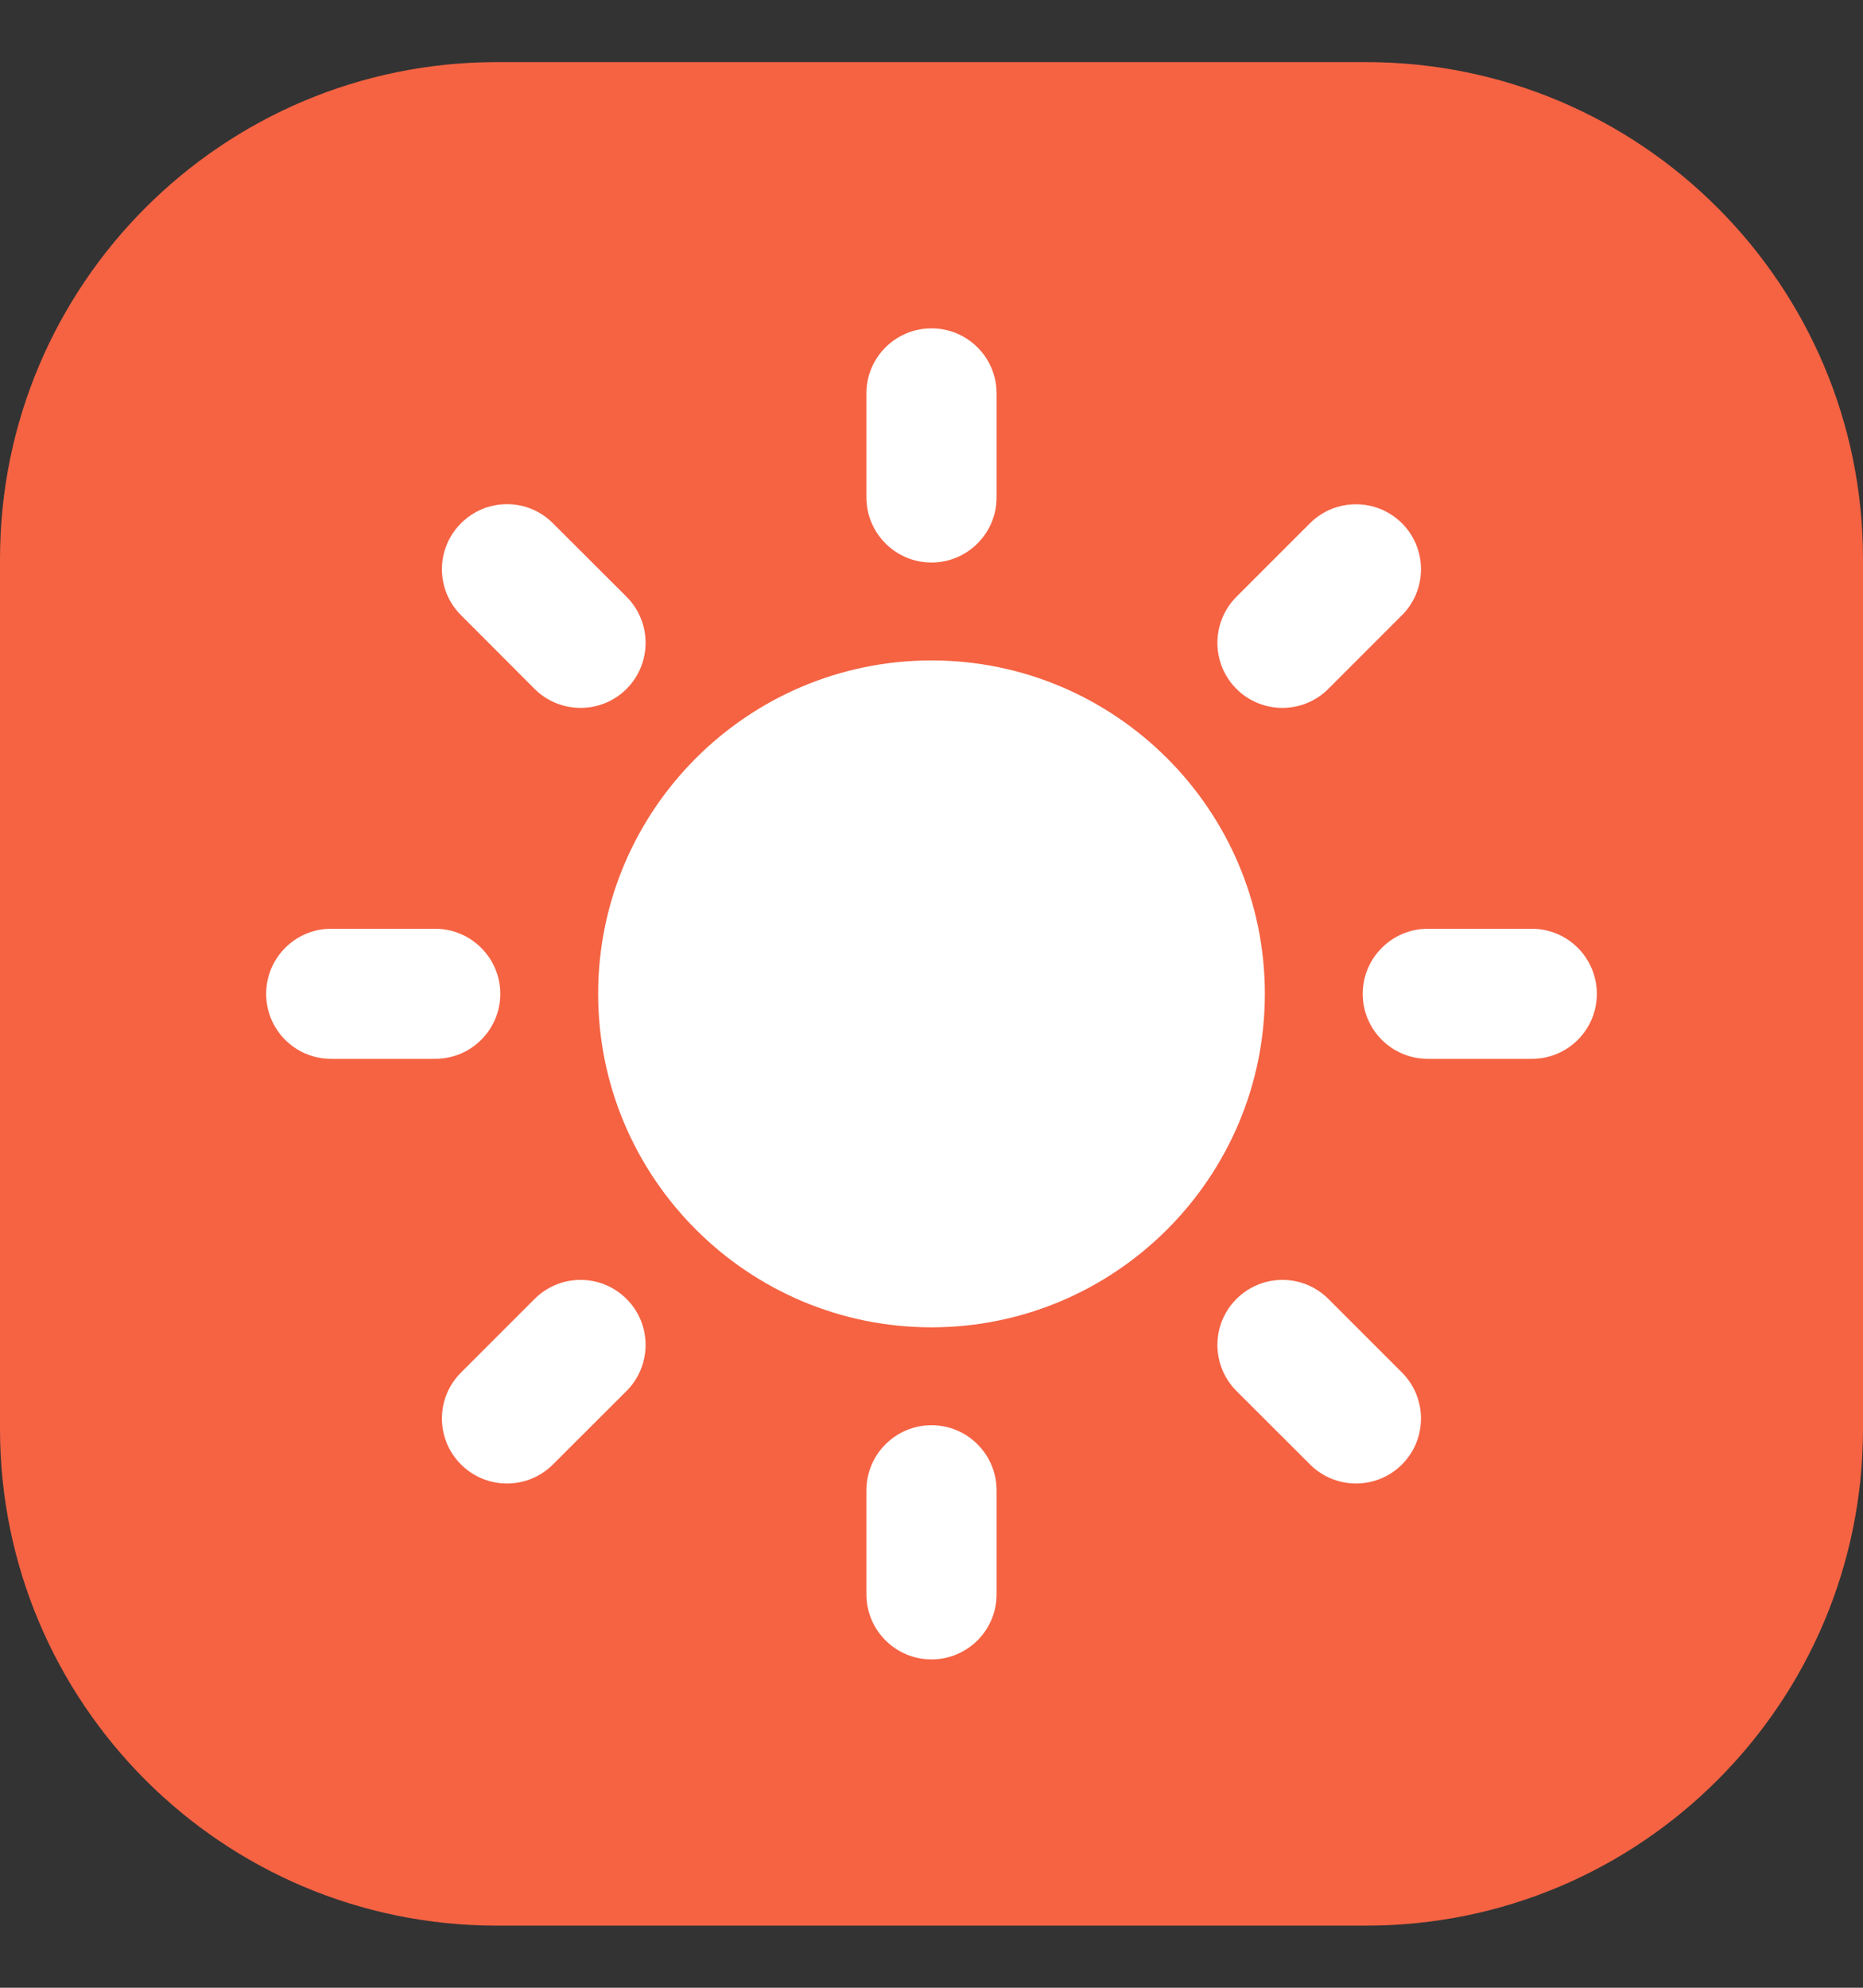 <svg width="15" height="16" viewBox="0 0 15 16" fill="none" xmlns="http://www.w3.org/2000/svg">
<rect x="0" y="0" width="15" height="16" fill="#333333" stroke="none"/>
<g clip-path="url(#clip0_16794_49034)">
<rect y="0.5" width="15" height="15" fill="#F56343"/>
<g clip-path="url(#clip1_16794_49034)">
<path d="M7.5 5.316C6.02 5.316 4.816 6.52 4.816 8C4.816 9.48 6.02 10.684 7.5 10.684C8.979 10.684 10.184 9.48 10.184 8C10.184 6.52 8.979 5.316 7.5 5.316Z" fill="white"/>
<path d="M7.5 4.528C7.211 4.528 6.976 4.293 6.976 4.004V3.166C6.976 2.877 7.211 2.643 7.5 2.643C7.789 2.643 8.024 2.877 8.024 3.166V4.004C8.024 4.293 7.789 4.528 7.5 4.528Z" fill="white"/>
<path d="M7.5 11.472C7.211 11.472 6.976 11.707 6.976 11.996V12.833C6.976 13.123 7.211 13.357 7.5 13.357C7.789 13.357 8.024 13.123 8.024 12.833V11.996C8.024 11.707 7.789 11.472 7.5 11.472Z" fill="white"/>
<path d="M9.955 5.545C9.751 5.34 9.751 5.009 9.955 4.804L10.547 4.212C10.752 4.008 11.083 4.008 11.288 4.212C11.492 4.416 11.492 4.748 11.288 4.952L10.695 5.545C10.491 5.749 10.16 5.749 9.955 5.545Z" fill="white"/>
<path d="M5.045 10.456C4.84 10.251 4.509 10.251 4.304 10.456L3.712 11.048C3.507 11.252 3.507 11.584 3.712 11.788C3.916 11.992 4.248 11.992 4.452 11.788L5.045 11.196C5.249 10.991 5.249 10.66 5.045 10.456Z" fill="white"/>
<path d="M10.972 8C10.972 7.711 11.207 7.476 11.496 7.476H12.334C12.623 7.476 12.857 7.711 12.857 8C12.857 8.289 12.623 8.523 12.334 8.523H11.496C11.207 8.523 10.972 8.289 10.972 8Z" fill="white"/>
<path d="M4.028 8C4.028 7.711 3.793 7.476 3.504 7.476H2.666C2.377 7.476 2.143 7.711 2.143 8C2.143 8.289 2.377 8.523 2.666 8.523H3.504C3.793 8.523 4.028 8.289 4.028 8Z" fill="white"/>
<path d="M9.955 10.456C10.16 10.251 10.491 10.251 10.696 10.456L11.288 11.048C11.492 11.252 11.492 11.584 11.288 11.788C11.084 11.992 10.752 11.992 10.548 11.788L9.955 11.196C9.751 10.991 9.751 10.66 9.955 10.456Z" fill="white"/>
<path d="M5.045 5.545C5.249 5.34 5.249 5.009 5.045 4.804L4.452 4.212C4.248 4.007 3.916 4.007 3.712 4.212C3.507 4.416 3.507 4.748 3.712 4.952L4.304 5.545C4.509 5.749 4.84 5.749 5.045 5.545Z" fill="white"/>
</g>
</g>
<defs>
<clipPath id="clip0_16794_49034">
<path d="M0 4.5C0 2.291 1.791 0.5 4 0.5H11C13.209 0.5 15 2.291 15 4.5V11.5C15 13.709 13.209 15.5 11 15.5H4C1.791 15.5 0 13.709 0 11.5V4.5Z" fill="white"/>
</clipPath>
<clipPath id="clip1_16794_49034">
<rect width="10.714" height="10.714" fill="white" transform="translate(2.143 2.643)"/>
</clipPath>
</defs>
</svg>
